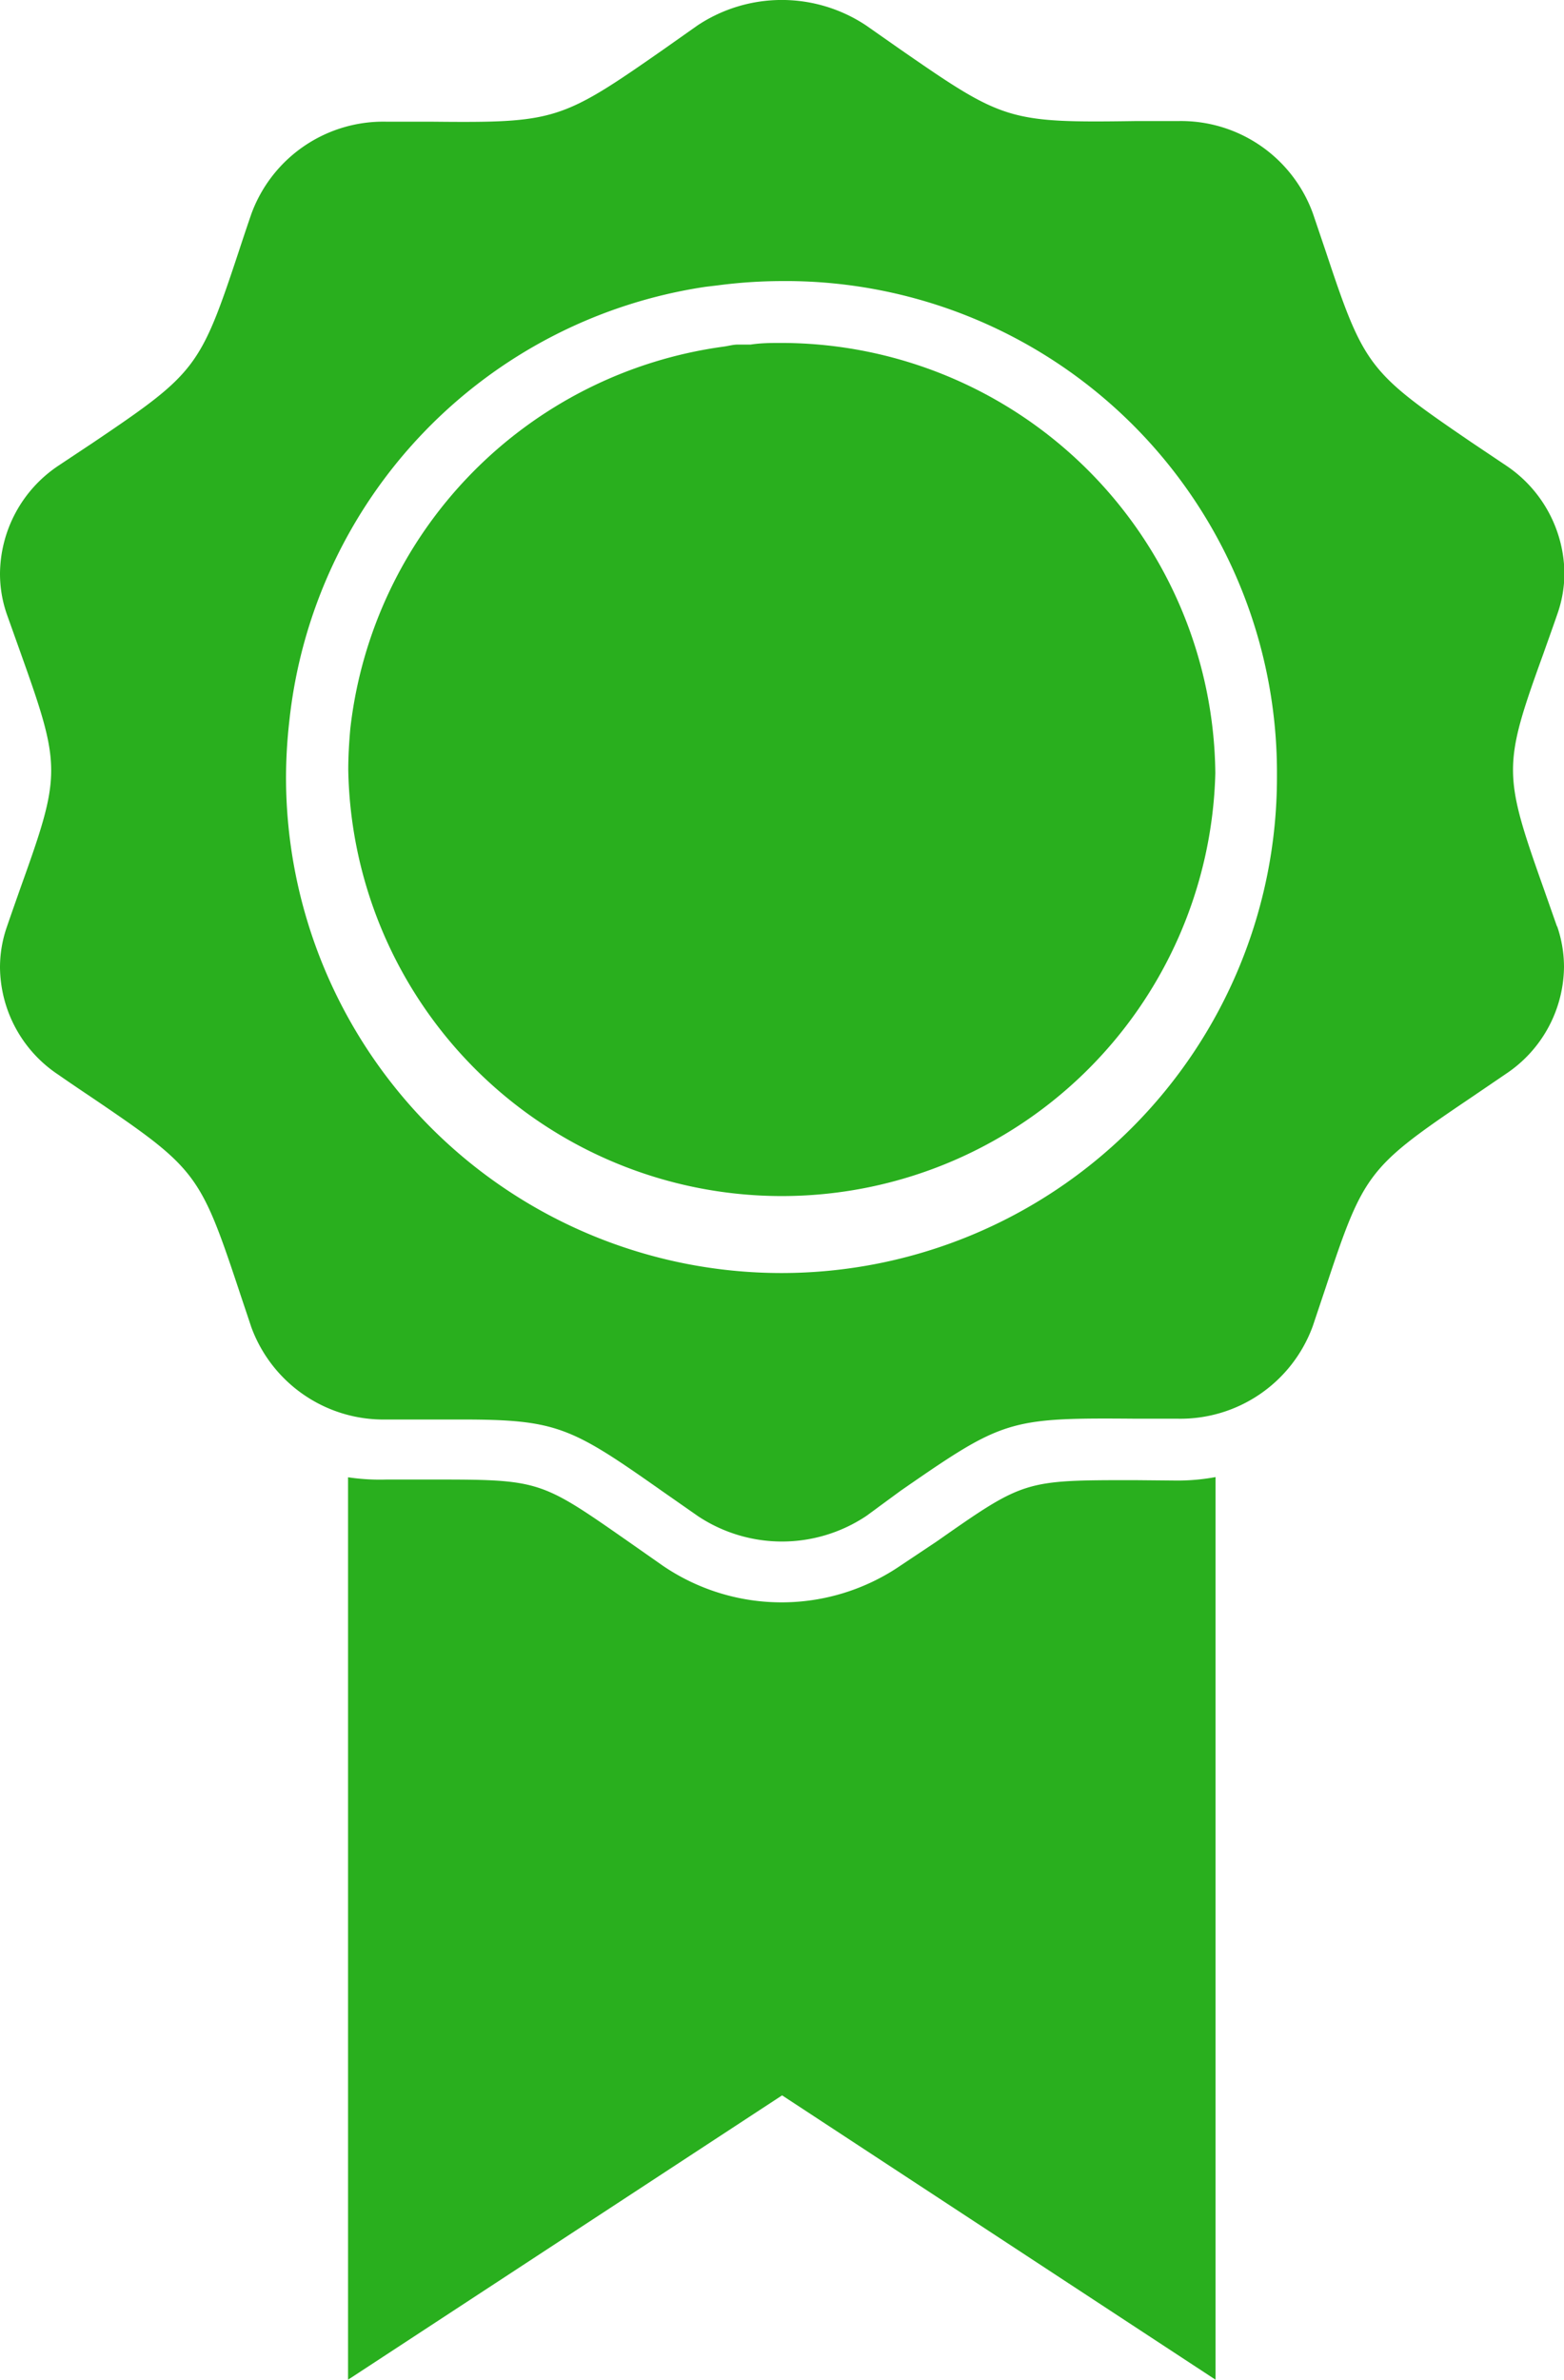 <svg xmlns="http://www.w3.org/2000/svg" viewBox="0 0 76.39 116.16"><defs><style>.cls-1{fill:#29af1e;}</style></defs><g id="Capa_2" data-name="Capa 2"><g id="Capa_1-2" data-name="Capa 1"><path class="cls-1" d="M76.05,45.23l-.65-1.85c-2-5.63-2-6,0-11.52.2-.57.43-1.2.67-1.9a6,6,0,0,0,.34-2,6.4,6.4,0,0,0-2.84-5.23l-1.7-1.14c-5-3.41-5.24-3.67-7.1-9.27l-.64-1.89a6.85,6.85,0,0,0-6.59-4.52l-2.09,0C49.26,6,49,5.89,44,2.43L42.3,1.24a7.44,7.44,0,0,0-8.23,0L32.41,2.41c-5,3.49-5.3,3.59-11.34,3.53l-2.19,0a6.86,6.86,0,0,0-6.61,4.52c-.23.67-.43,1.27-.61,1.82-1.88,5.67-2.08,5.93-7.09,9.31L2.84,22.74A6.39,6.39,0,0,0,0,28a6,6,0,0,0,.34,2L1,31.85c2,5.6,2,5.92,0,11.49-.2.57-.42,1.19-.66,1.89a6,6,0,0,0-.34,2,6.35,6.35,0,0,0,2.85,5.23c.63.44,1.2.82,1.72,1.17,5,3.39,5.21,3.66,7.09,9.31.18.55.39,1.16.61,1.83a6.88,6.88,0,0,0,6.6,4.52l2.1,0h1.55c4.7,0,5.38.37,9.87,3.53L34.08,74a7.42,7.42,0,0,0,8.23,0L44,72.76C49,69.3,49.26,69.2,55.43,69.25l2.07,0a6.88,6.88,0,0,0,6.62-4.52l.63-1.88c1.86-5.61,2.06-5.87,7.11-9.28l1.69-1.15a6.34,6.34,0,0,0,2.84-5.22,6.12,6.12,0,0,0-.34-2ZM62.37,37.94a24.2,24.2,0,0,1-48.4,0,24.7,24.7,0,0,1,.16-2.73A24,24,0,0,1,34.46,14h0l.59-.07a24.42,24.42,0,0,1,3.09-.21h0A24,24,0,0,1,62.37,37.6v.34Z"/><path class="cls-1" d="M55.41,72.25c-5.39,0-5.38,0-9.67,3L44,76.41a10.3,10.3,0,0,1-11.65,0l-1.7-1.19c-4.3-3-4.3-3-9.68-3l-2.09,0A10.52,10.52,0,0,1,17,72.11v44.05L38.2,102.28l21.17,13.88V72.1a10.27,10.27,0,0,1-1.85.17Z"/><path class="cls-1" d="M38.18,16.74c-.51,0-1,0-1.52.08-.21,0-.43,0-.64,0s-.45.07-.68.1A21.23,21.23,0,0,0,17.11,35.57c-.06.67-.1,1.35-.1,2a21.18,21.18,0,0,0,42.35.17A21.22,21.22,0,0,0,38.18,16.74Z"/></g></g></svg>